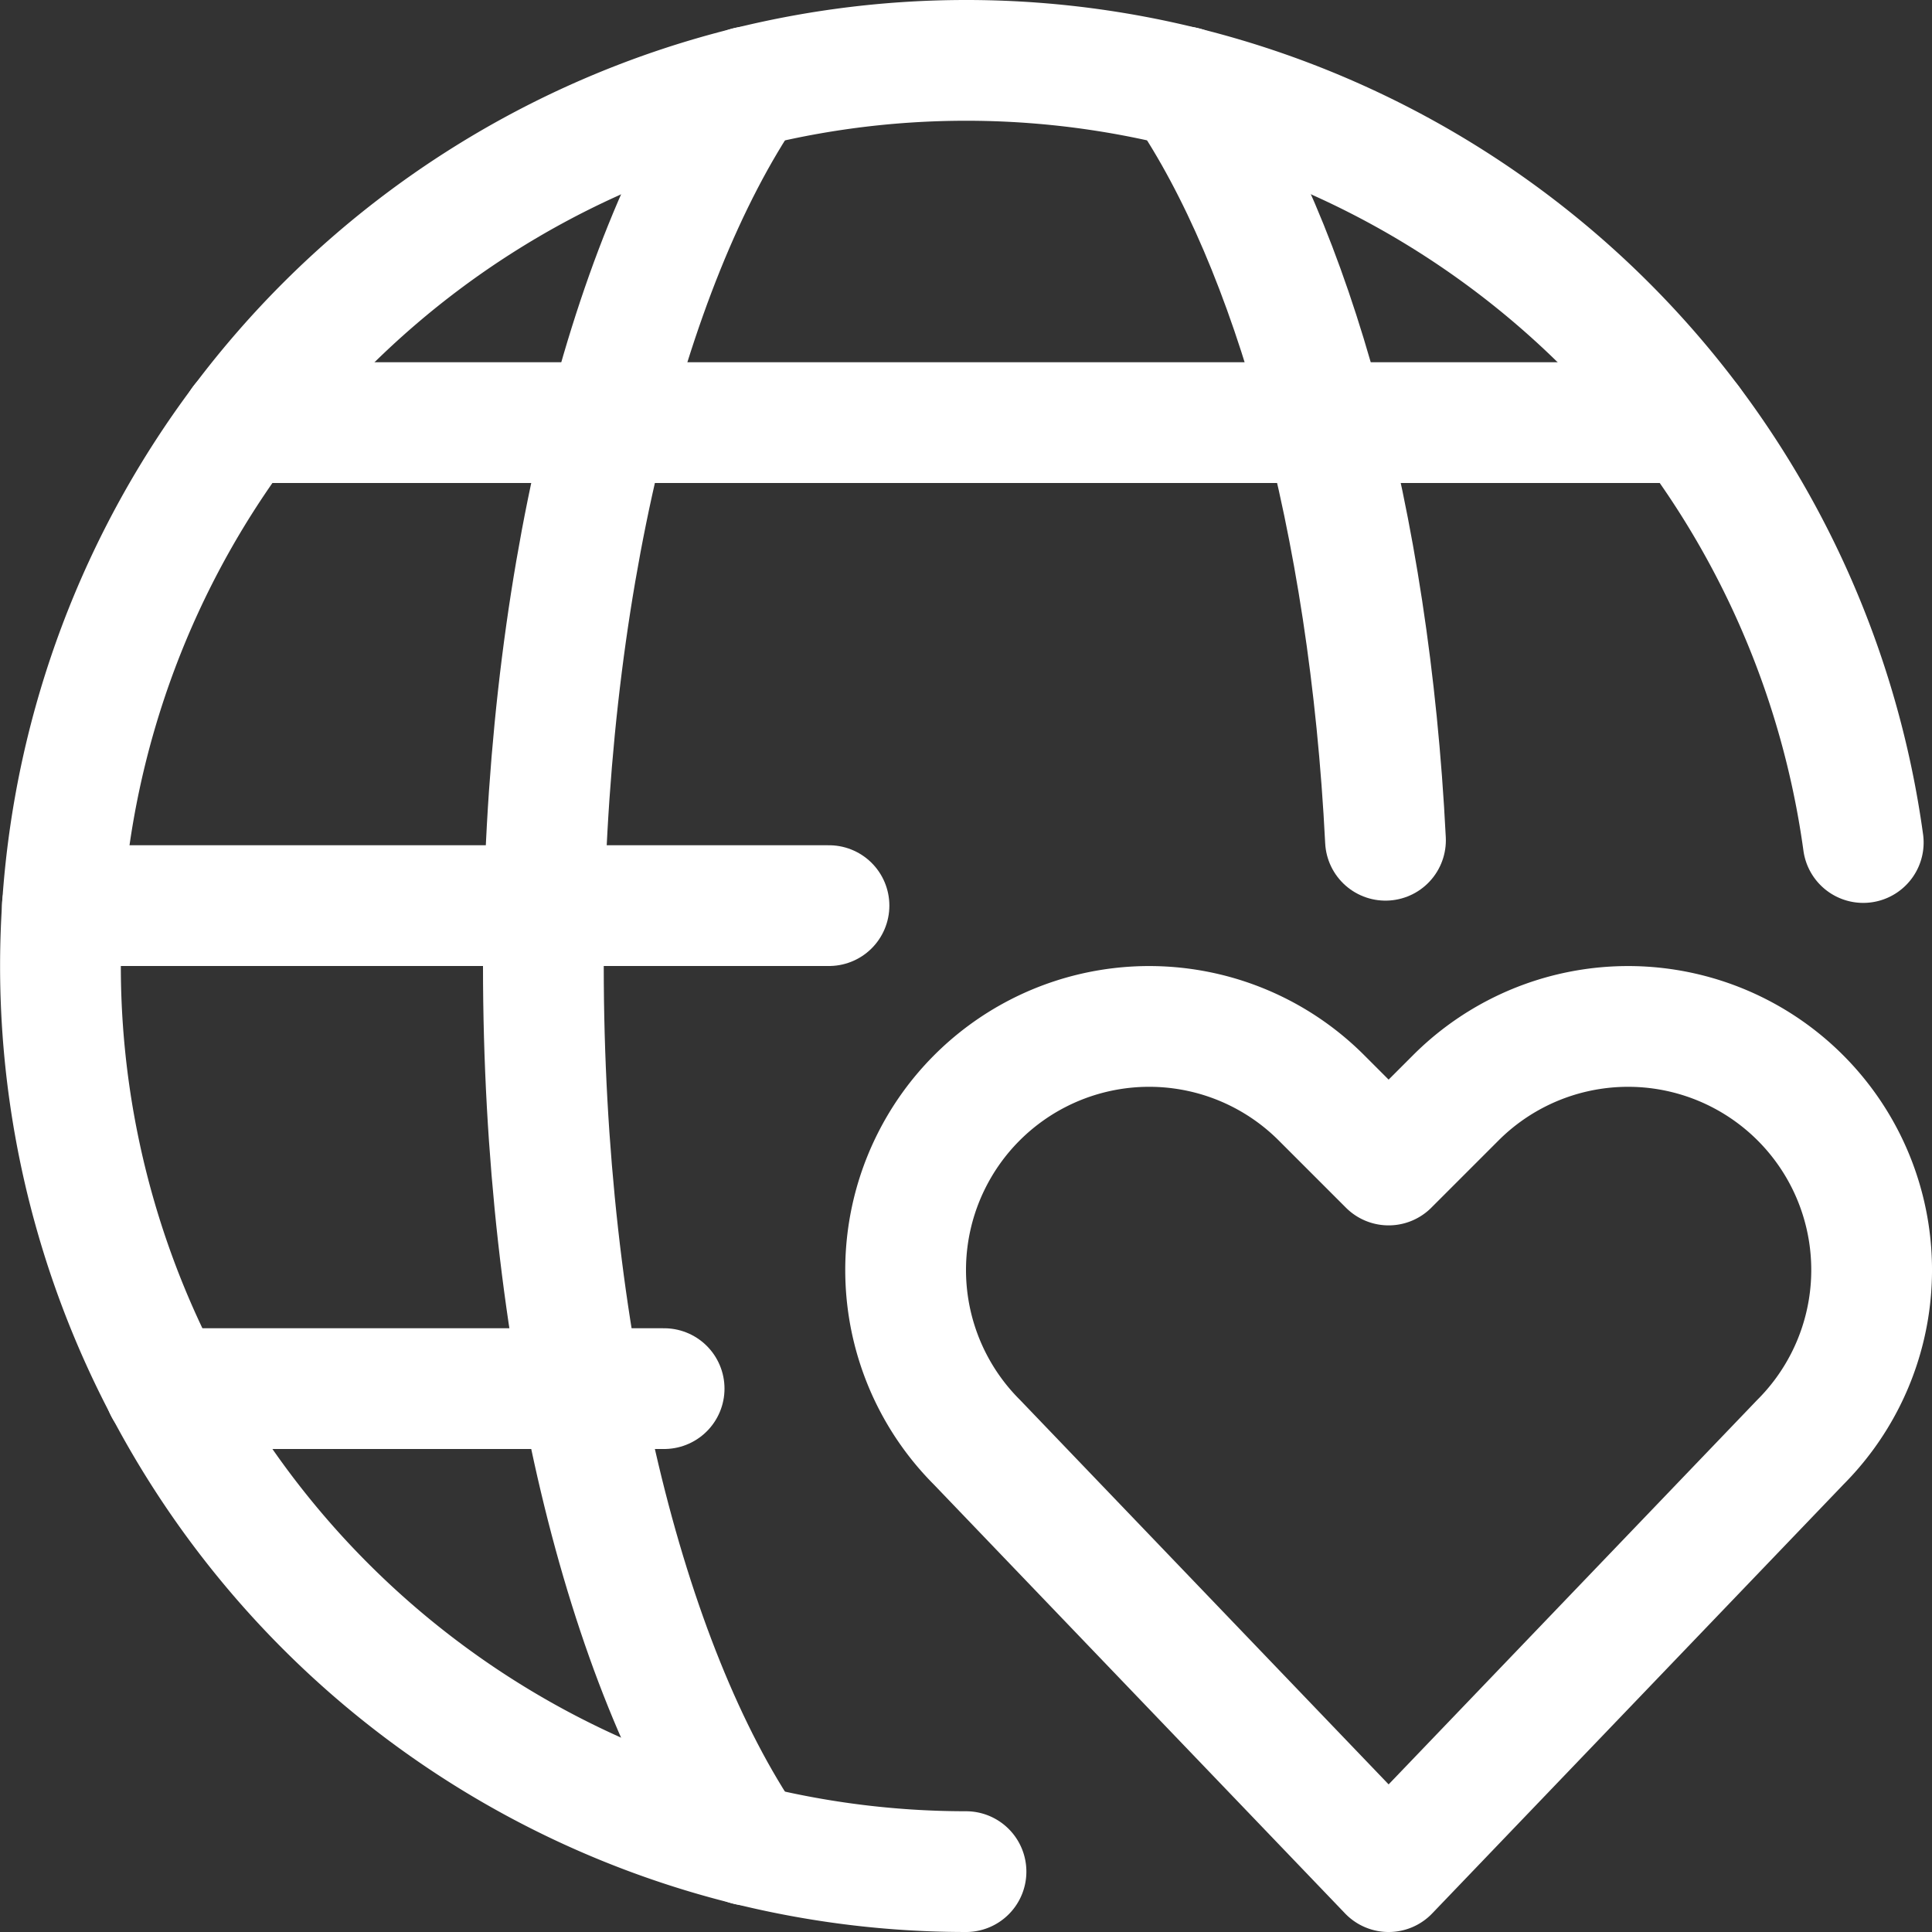 <?xml version="1.0" encoding="UTF-8"?>
<svg viewBox="0 0 24 24" xmlns="http://www.w3.org/2000/svg" stroke-width="1.5"><rect x="0" y="0" width="24" height="24" fill="#333333" stroke="none"/><path d="M17.25,23.25l-5.114-5.334a3.025,3.025,0,0,1-.566-3.493h0a3.025,3.025,0,0,1,4.845-.786l.835.835.835-.835a3.026,3.026,0,0,1,4.846.786h0a3.027,3.027,0,0,1-.567,3.493Z" fill="none" stroke="#ffffff" stroke-linecap="round" stroke-linejoin="round"></path><path d="M12,23.25A11.25,11.25,0,1,1,23.146,10.466" fill="none" stroke="#ffffff" stroke-linecap="round" stroke-linejoin="round"></path><path d="M9.289,22.921C7.768,20.689,6.75,16.633,6.75,12S7.768,3.312,9.289,1.079" fill="none" stroke="#ffffff" stroke-linecap="round" stroke-linejoin="round"></path><path d="M0.775 11.25L10.298 11.25" fill="none" stroke="#ffffff" stroke-linecap="round" stroke-linejoin="round"></path><path d="M2.999 5.25L21 5.25" fill="none" stroke="#ffffff" stroke-linecap="round" stroke-linejoin="round"></path><path d="M2.048 17.25L8.25 17.25" fill="none" stroke="#ffffff" stroke-linecap="round" stroke-linejoin="round"></path><path d="M14.711,1.079c1.348,1.978,2.3,5.386,2.5,9.359" fill="none" stroke="#ffffff" stroke-linecap="round" stroke-linejoin="round"></path></svg>